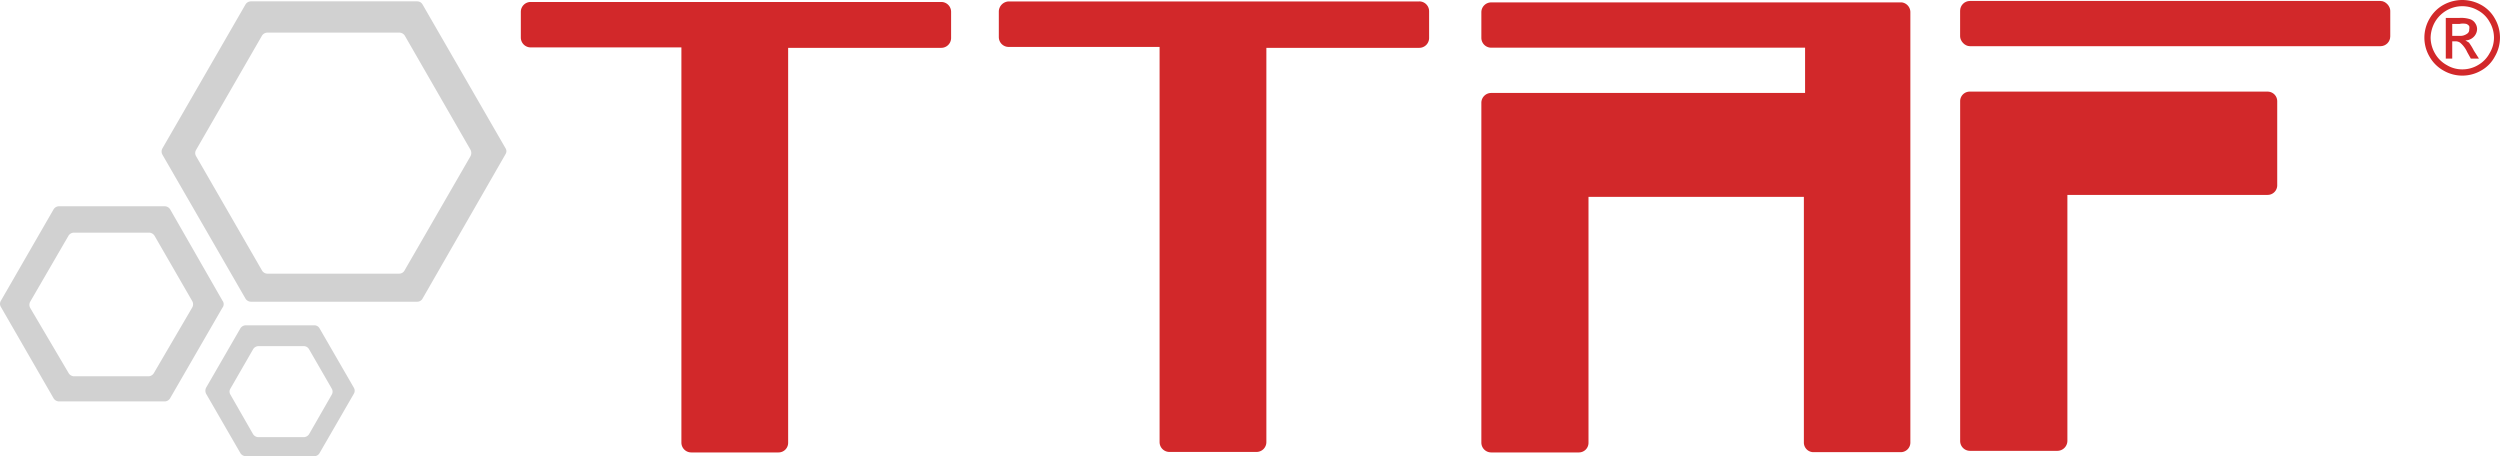<svg xmlns="http://www.w3.org/2000/svg" viewBox="0 0 1269.85 231.7"><defs><style>.cls-1{fill:#d2282a;}.cls-2{fill:#d1d1d1;}</style></defs><g id="katman_2" data-name="katman 2"><g id="katman_1-2" data-name="katman 1"><g id="katman_2-2" data-name="katman 2"><g id="katman_1-2-2" data-name="katman 1-2"><g id="Layer_1-2" data-name="Layer 1-2"><path class="cls-1" d="M478.08,1H269.55a5,5,0,0,0-5,5V19.08a5,5,0,0,0,5,5h76.56V224.81a5,5,0,0,0,5,5h44.36a4.88,4.88,0,0,0,4.86-4.86h0V24.3H478.1a5,5,0,0,0,5-5V6a5,5,0,0,0-5-5Z"/><path class="cls-1" d="M720.87.73H512.34a5.22,5.22,0,0,0-5,5V18.84a5,5,0,0,0,5,5H589V224.56a5,5,0,0,0,5,5h44.24a5,5,0,0,0,5-5V24.3H720.9a5,5,0,0,0,5-5h0V5.71a5,5,0,0,0-5-5Z"/><rect class="cls-1" x="995.62" y="0.49" width="218.49" height="22.97" rx="4.98"/><path class="cls-1" d="M1151.64,46.54h-151a4.85,4.85,0,0,0-5,4.7v0h0V82.51h0V224a5,5,0,0,0,5,5h44.47a5.13,5.13,0,0,0,5-5V99h101.58a4.88,4.88,0,0,0,5-4.74V51.4a4.88,4.88,0,0,0-4.86-4.86Z"/><path class="cls-1" d="M1254.08,21.63l-1.82-1.09a6.19,6.19,0,0,0,4.25-1.83,5.71,5.71,0,0,0,1.7-4,5.29,5.29,0,0,0-1-3,4.9,4.9,0,0,0-2.67-2,15.19,15.19,0,0,0-5.23-.61h-7V29.77h3.28V21H1247a4.05,4.05,0,0,1,2.67.73,13.61,13.61,0,0,1,3.52,4.74l1.83,3.28h4.13l-2.56-4A29.87,29.87,0,0,0,1254.08,21.63Zm-4.49-3.4h-4V12.15h3.76a8.17,8.17,0,0,1,3.41,0,3.27,3.27,0,0,1,1.45,1.1,3.75,3.75,0,0,1,0,1.7,2.3,2.3,0,0,1-1.09,2.18A5.82,5.82,0,0,1,1249.59,18.23Z"/><path class="cls-1" d="M1267.33,9.6a17.74,17.74,0,0,0-7.17-7.17A19.78,19.78,0,0,0,1250.68,0a20,20,0,0,0-9.48,2.43A18.49,18.49,0,0,0,1234,9.6a19.07,19.07,0,0,0,0,19.08,18.51,18.51,0,0,0,7.17,7.17,19.07,19.07,0,0,0,19.08,0,17.52,17.52,0,0,0,7-7.17A19.1,19.1,0,0,0,1267.33,9.6Zm-2.8,17.5a15.16,15.16,0,0,1-5.83,5.95,15.55,15.55,0,0,1-8,2.19,15.15,15.15,0,0,1-7.9-2.19,15.52,15.52,0,0,1-6-5.95,16.27,16.27,0,0,1-2.19-7.9,16.76,16.76,0,0,1,2.19-8,16.23,16.23,0,0,1,6-5.95,15.91,15.91,0,0,1,15.8,0,14.75,14.75,0,0,1,6,5.95,15.53,15.53,0,0,1,2.19,8,15.31,15.31,0,0,1-2.26,7.9Z"/><path class="cls-1" d="M966,1.22H757.44a5,5,0,0,0-5,5h0v13a5,5,0,0,0,5,5H916.87v23H757.44a5,5,0,0,0-5,5h0V224.81a5,5,0,0,0,5,5H802a4.88,4.88,0,0,0,4.86-4.86h0V100h109.4V224.81a4.86,4.86,0,0,0,4.86,4.86h44.23a4.88,4.88,0,0,0,5-4.74h0V6.2A5,5,0,0,0,966,1.22Z"/><path class="cls-2" d="M113,152.73l-26.58-46.4a3.32,3.32,0,0,0-2.78-1.56H30a3.29,3.29,0,0,0-2.78,1.56L.47,152.73a3,3,0,0,0,0,3.21l26.76,46.39A3.28,3.28,0,0,0,30,203.9h53.6a3.3,3.3,0,0,0,2.78-1.57l26.58-46A2.86,2.86,0,0,0,113,152.73ZM75.7,191.12H37.3a3.38,3.38,0,0,1-2.51-1.73l-19.46-33a3.26,3.26,0,0,1,0-3.12l19.46-33.54a3.29,3.29,0,0,1,2.78-1.56H75.7a3.32,3.32,0,0,1,2.78,1.56L97.68,153a3.26,3.26,0,0,1,0,3.12L78.22,189.39A3.3,3.3,0,0,1,75.7,191.12Z"/><path class="cls-2" d="M256.84,75.41,214.62,2.26a3.07,3.07,0,0,0-2.7-1.57H127.48a3.28,3.28,0,0,0-2.78,1.57L82.48,75.41a3.26,3.26,0,0,0,0,3.12l42.22,73.15a3.28,3.28,0,0,0,2.78,1.57h84.44a3.07,3.07,0,0,0,2.7-1.57l42.22-73.49A2.72,2.72,0,0,0,256.84,75.41Zm-54,63.59h-67a3.21,3.21,0,0,1-2.78-1.65l-33.45-58a3.06,3.06,0,0,1,0-3.22l33.45-58a3.3,3.3,0,0,1,2.78-1.56h67a3.32,3.32,0,0,1,2.78,1.56L239,76.1a3.52,3.52,0,0,1,0,3.22l-33.45,57.94A3.12,3.12,0,0,1,202.8,139Z"/><path class="cls-2" d="M162.32,166.8a3,3,0,0,0-2.7-1.56H124.87a3.3,3.3,0,0,0-2.78,1.56l-17.37,30.06a3.44,3.44,0,0,0,0,3.21l17.37,30.06a3.28,3.28,0,0,0,2.78,1.57h34.75a3,3,0,0,0,2.7-1.57l17.37-30.06a3,3,0,0,0,0-3.21Zm-8.08,55.25H131.3a3.3,3.3,0,0,1-2.78-1.56l-11.46-20a2.87,2.87,0,0,1,0-3.13l11.46-19.89a3.24,3.24,0,0,1,2.78-1.66h22.94a3.08,3.08,0,0,1,2.78,1.66l11.47,19.89a3,3,0,0,1,0,3.13l-11.47,20A3.32,3.32,0,0,1,154.24,222.05Z"/></g></g></g></g></g></svg>